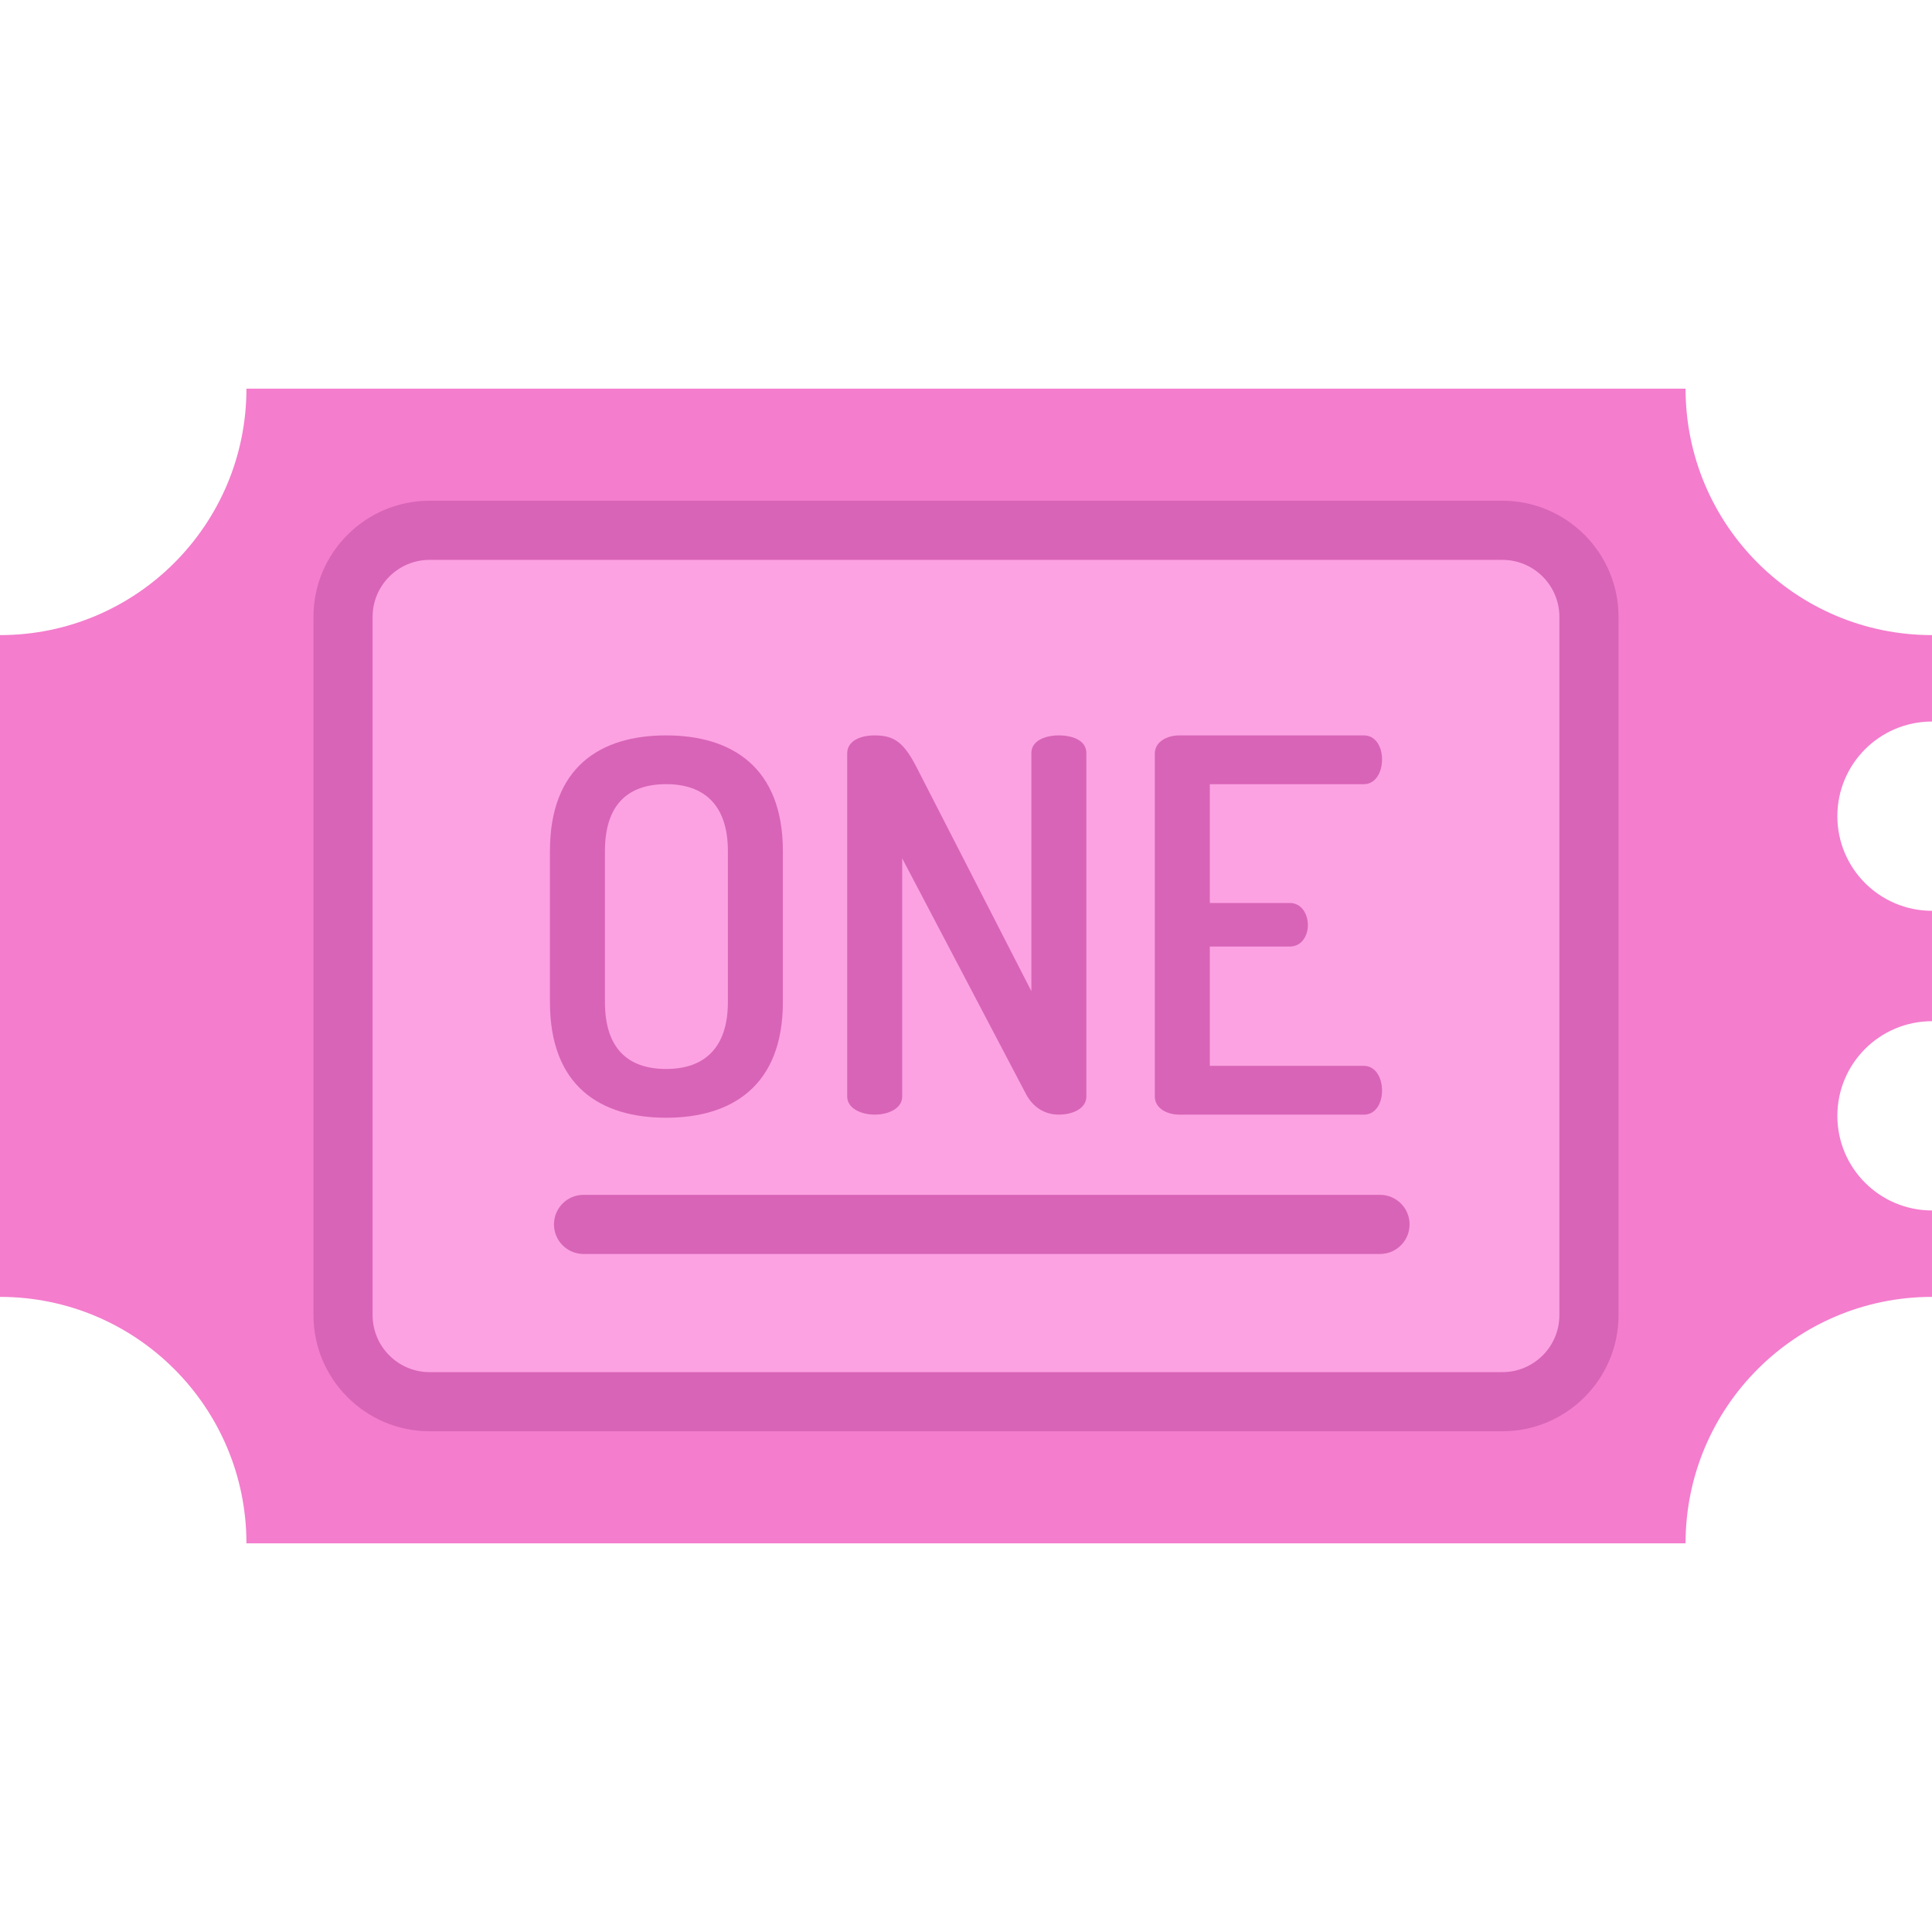<?xml version="1.0" encoding="iso-8859-1"?>
<!-- Generator: Adobe Illustrator 19.0.0, SVG Export Plug-In . SVG Version: 6.00 Build 0)  -->
<svg version="1.1" id="Capa_1" xmlns="http://www.w3.org/2000/svg" xmlns:xlink="http://www.w3.org/1999/xlink" x="0px" y="0px"
	 viewBox="0 0 512 512" style="enable-background:new 0 0 512 512;" xml:space="preserve">
<path style="fill:#F47DCD;" d="M486.92,295.706c0-13.851,11.228-25.079,25.08-25.079v-29.254c-13.851,0-25.08-11.228-25.08-25.079
	s11.228-25.079,25.08-25.079v-22.904c-36.069,0-65.308-29.239-65.308-65.307H65.307c0,36.069-29.239,65.307-65.307,65.307v175.376
	c36.069,0,65.307,29.239,65.307,65.307h381.385c0-36.069,29.239-65.307,65.308-65.307v-22.903
	C498.149,320.785,486.92,309.557,486.92,295.706z"/>
<path style="fill:#FCA2E2;" d="M398.147,140.535H113.853c-12.674,0-22.947,10.273-22.947,22.947v185.037
	c0,12.674,10.273,22.947,22.947,22.947h284.294c12.674,0,22.947-10.273,22.947-22.947V163.482
	C421.094,150.808,410.82,140.535,398.147,140.535z"/>
<g>
	<path style="fill:#D864B7;" d="M398.146,379.302H113.853c-16.974,0-30.784-13.81-30.784-30.785V163.482
		c0-16.974,13.809-30.784,30.784-30.784h284.293c16.974,0,30.785,13.809,30.785,30.784v185.036
		C428.931,365.493,415.12,379.302,398.146,379.302z M113.853,148.371c-8.332,0-15.11,6.778-15.11,15.11v185.036
		c0,8.333,6.778,15.111,15.11,15.111h284.293c8.333,0,15.111-6.778,15.111-15.111V163.482c0-8.332-6.778-15.11-15.111-15.11H113.853
		z"/>
	<path style="fill:#D864B7;" d="M145.74,265.555v-40.008c0-22.272,13.337-30.659,30.797-30.659c17.322,0,30.933,8.386,30.933,30.659
		v40.008c0,22.272-13.611,30.658-30.933,30.658C159.077,296.213,145.74,287.828,145.74,265.555z M192.898,225.546
		c0-12.099-6.187-17.736-16.36-17.736c-10.311,0-16.223,5.637-16.223,17.736v40.008c0,12.098,5.912,17.735,16.223,17.735
		c10.173,0,16.36-5.637,16.36-17.735V225.546z"/>
	<path style="fill:#D864B7;" d="M271.949,290.026l-32.859-62.555v63.106c0,3.162-3.575,4.812-7.287,4.812
		c-3.575,0-7.287-1.65-7.287-4.812V199.7c0-3.437,3.576-4.812,7.287-4.812c5.225,0,7.7,1.925,10.999,8.249l30.521,59.531v-63.106
		c0-3.299,3.713-4.675,7.287-4.675c3.713,0,7.287,1.375,7.287,4.675v91.015c0,3.162-3.575,4.812-7.287,4.812
		C277.036,295.388,273.873,293.601,271.949,290.026z"/>
	<path style="fill:#D864B7;" d="M320.614,239.295h21.172c3.026,0,4.812,2.75,4.812,5.912c0,2.612-1.512,5.637-4.812,5.637h-21.173
		v31.622h40.833c3.026,0,4.812,3.025,4.812,6.599c0,3.025-1.512,6.325-4.812,6.325h-48.944c-3.162,0-6.463-1.65-6.463-4.812v-90.877
		c0-3.162,3.3-4.812,6.463-4.812h48.944c3.3,0,4.812,3.3,4.812,6.325c0,3.575-1.787,6.599-4.812,6.599h-40.833v31.483H320.614z"/>
	<path style="fill:#D864B7;" d="M365.715,332.317H154.646c-4.329,0-7.837-3.508-7.837-7.837c0-4.329,3.508-7.837,7.837-7.837
		h211.069c4.329,0,7.837,3.508,7.837,7.837C373.552,328.81,370.044,332.317,365.715,332.317z"/>
</g>
<g>
</g>
<g>
</g>
<g>
</g>
<g>
</g>
<g>
</g>
<g>
</g>
<g>
</g>
<g>
</g>
<g>
</g>
<g>
</g>
<g>
</g>
<g>
</g>
<g>
</g>
<g>
</g>
<g>
</g>
</svg>
